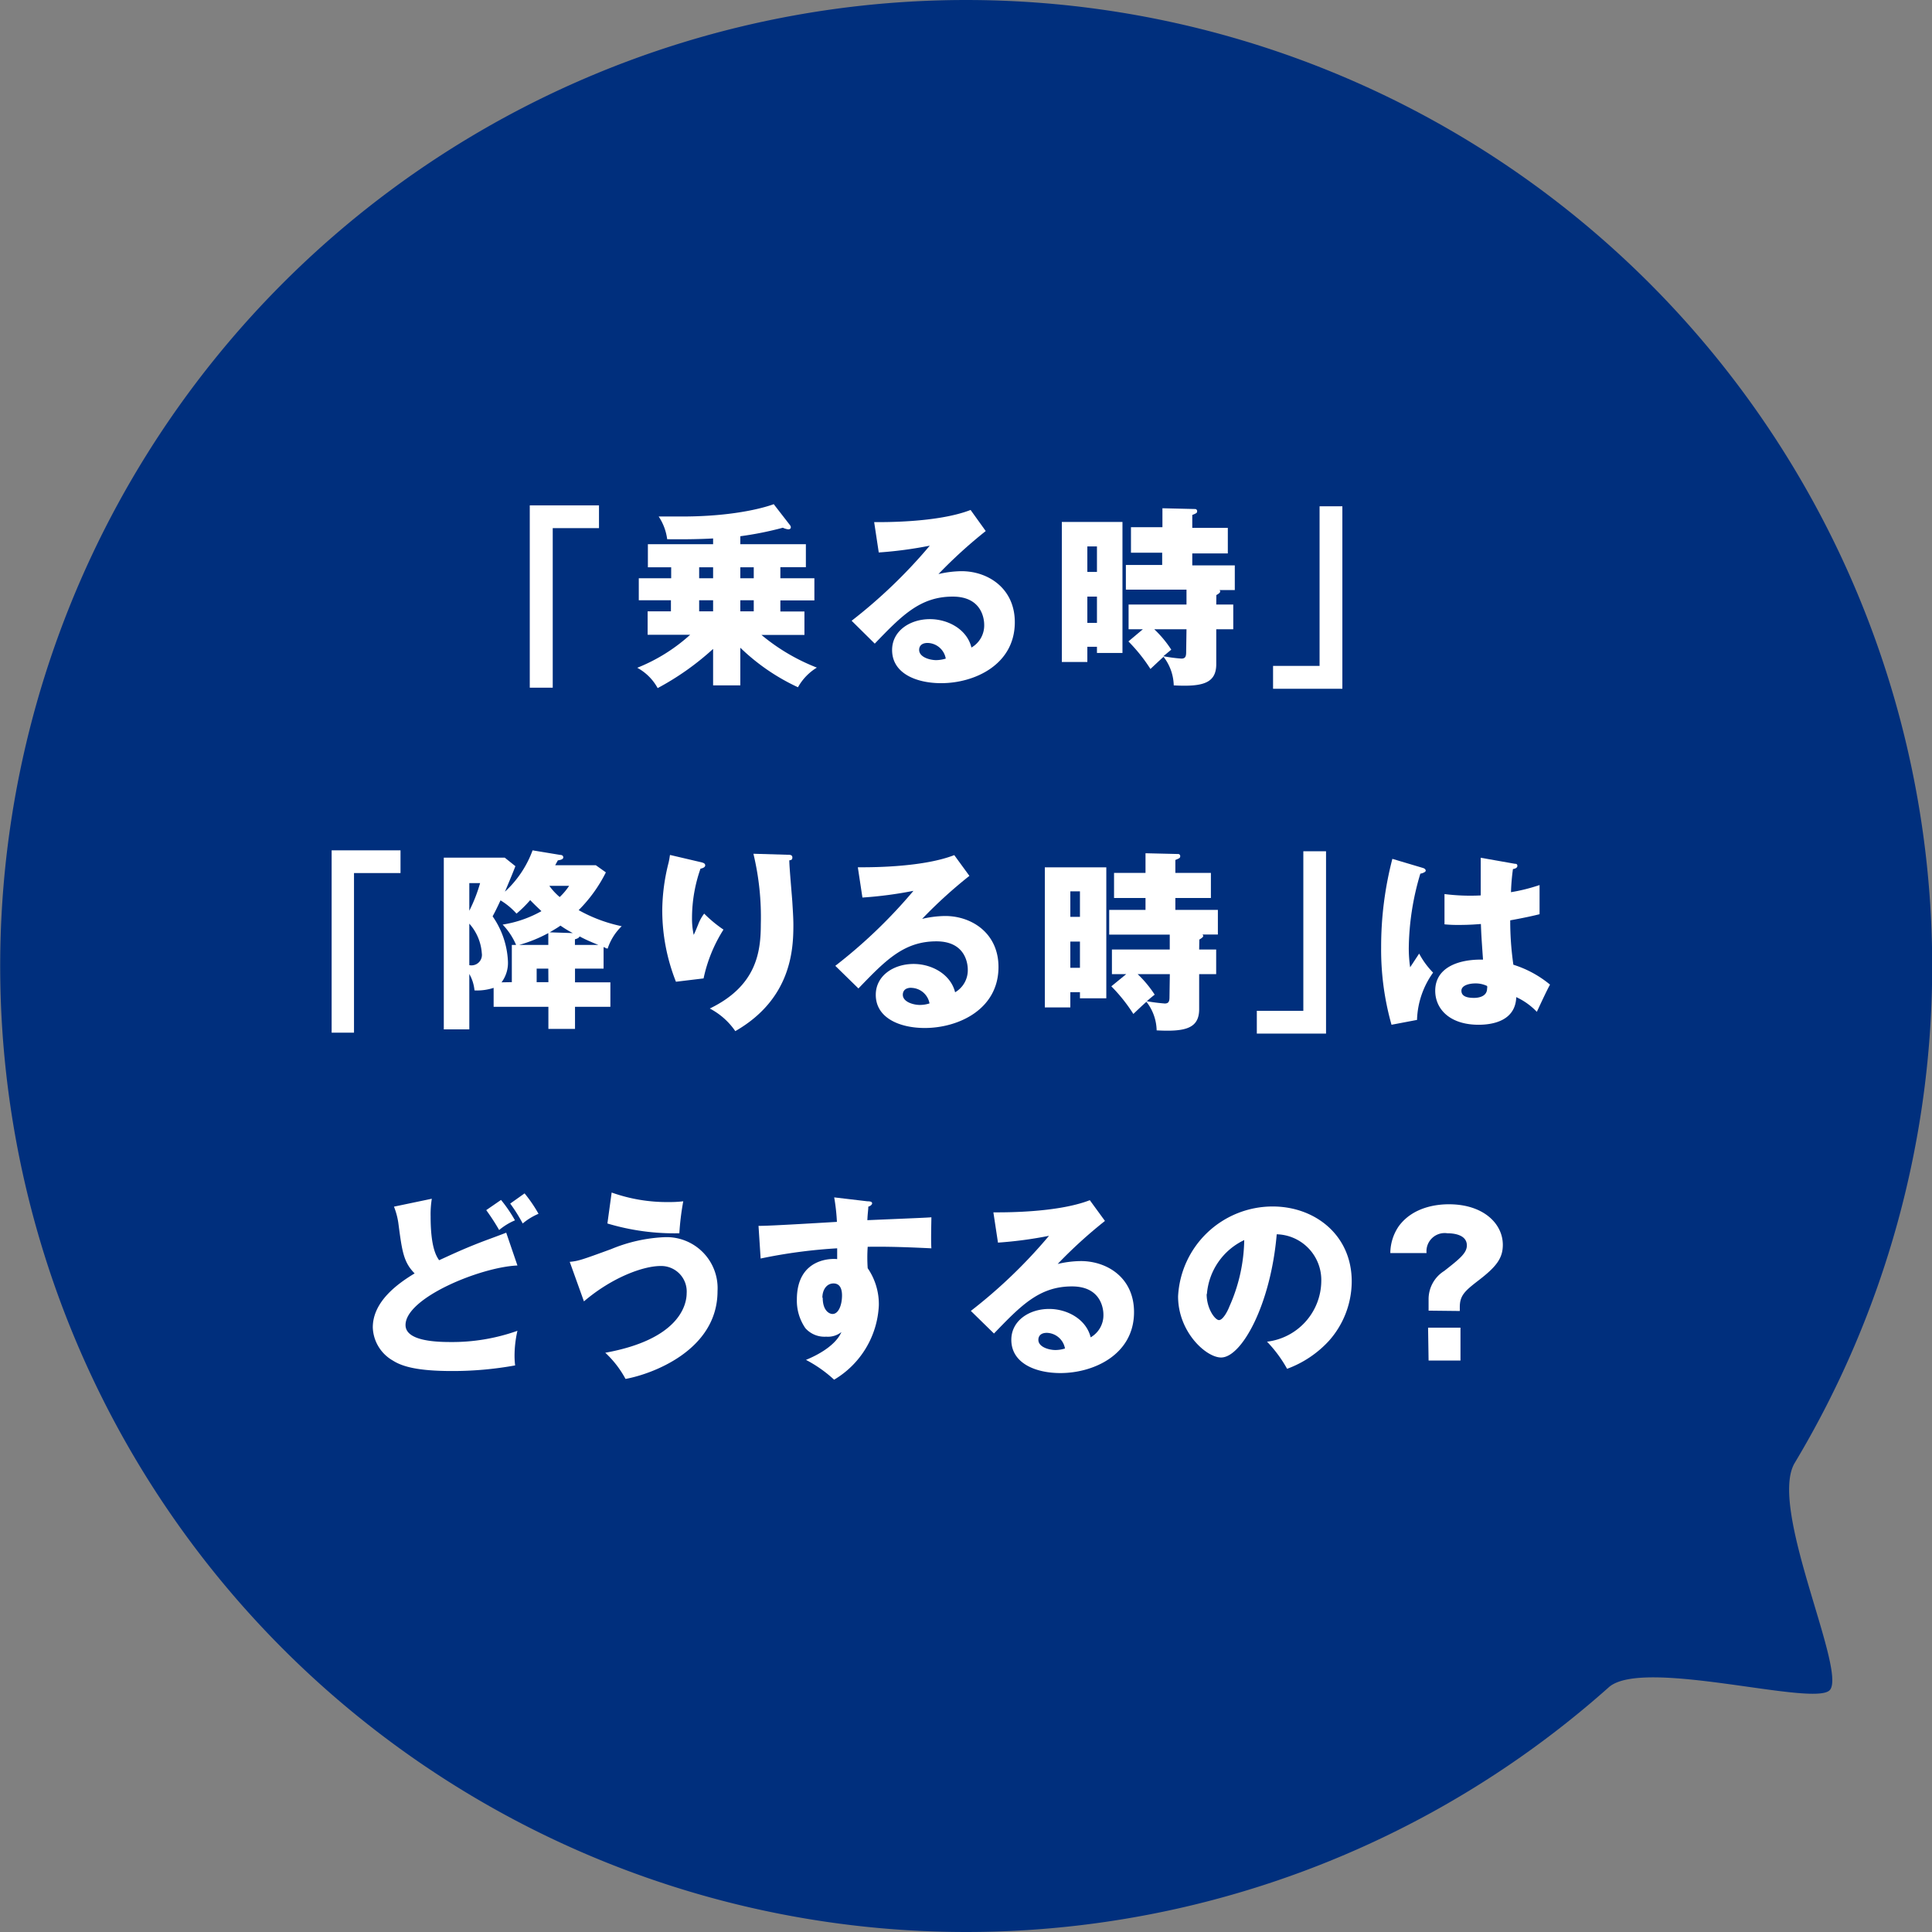 <svg xmlns="http://www.w3.org/2000/svg" viewBox="0 0 227.2 227.2"><rect x="0" y="0" width="227.2" height="227.2" fill="#808080" stroke="none"/><defs><style>.cls-1{fill:#002f7d;}.cls-2{fill:#fff;}</style></defs><g id="レイヤー_2" data-name="レイヤー 2"><g id="レイヤー_1-2" data-name="レイヤー 1"><path class="cls-1" d="M106.88.2a113.6,113.6,0,1,0,82.31,198.22c4-3.56,24.25,2.37,26,.32,2-2.33-7.29-21.46-4.13-26.71A113.62,113.62,0,0,0,106.88.2Z"/><path class="cls-2" d="M62.3,59.43h8.14v2.68H65V80.87H62.3Z"/><path class="cls-2" d="M87.06,80.6h-3.2V76.31a32,32,0,0,1-6.52,4.61,6,6,0,0,0-2.4-2.39,20.62,20.62,0,0,0,6.22-3.88h-5V71.89h2.74v-1.3H75.12V68h3.81V66.71H76.19V64h7.67v-.68c-1.21.07-3,.12-5.4.09a6.27,6.27,0,0,0-1-2.67c.59,0,1.53,0,2.75,0,6.65,0,10.26-1.25,10.78-1.45l1.9,2.45A.46.46,0,0,1,93,62c0,.18-.14.25-.3.25a2.09,2.09,0,0,1-.64-.19,39.31,39.31,0,0,1-5,1V64h7.71v2.7h-3V68h4v2.61h-4v1.3h2.83v2.76H89.55a23.48,23.48,0,0,0,6.51,3.84,6.3,6.3,0,0,0-2.22,2.31,24.57,24.57,0,0,1-6.78-4.65Zm-3.2-13.89H82.22V68h1.64Zm0,3.88H82.22v1.3h1.64Zm4.78-3.88H87.06V68h1.58Zm0,3.88H87.06v1.3h1.58Z"/><path class="cls-2" d="M115.92,62.45a56.42,56.42,0,0,0-5.56,5.06,12.42,12.42,0,0,1,2.72-.34c3.09,0,6.26,2,6.26,6,0,5-4.74,7.17-8.66,7.17-2.93,0-5.77-1.15-5.77-3.9,0-2.24,2.09-3.63,4.45-3.63,2.13,0,4.36,1.2,4.88,3.34a3,3,0,0,0,1.5-2.68c0-.54-.18-3.31-3.7-3.31-3.84,0-6,2.24-9.17,5.53L100.15,73a60.28,60.28,0,0,0,9.19-8.83,47.59,47.59,0,0,1-6,.8l-.54-3.57c.88,0,7.44.09,11.34-1.43Zm-6.83,13.16c-.77,0-1,.43-1,.81,0,.87,1.27,1.21,2,1.21a4,4,0,0,0,1.13-.18A2.22,2.22,0,0,0,109.09,75.61Z"/><path class="cls-2" d="M132,61.38V76.79H129v-.73h-1.13v1.79h-3V61.38ZM129,67.26v-3h-1.13v3Zm-1.13,2.9v3.09H129V70.16Zm15.16.93h2V74h-2v4.1c0,2.27-1.62,2.68-5,2.5a5.69,5.69,0,0,0-1.2-3.36c-.27.23-1.32,1.23-1.54,1.43a19.46,19.46,0,0,0-2.59-3.24L134.4,74h-1.68V71.09h6.81V69.34H132.4v-2.9h4.27V65H133v-3h3.7V59.77l3.83.09a.24.24,0,0,1,.25.27c0,.18-.07.23-.57.43v1.52h4.18v3h-4.18v1.41h5v2.9h-1.79a.25.25,0,0,1,.07.16c0,.09-.05.21-.45.43ZM139.53,74h-3.79a13,13,0,0,1,2,2.4l-.93.77a18.2,18.2,0,0,0,2.11.28c.48,0,.57-.25.57-.78Z"/><path class="cls-2" d="M157.86,81h-8.15V78.31h5.47V59.54h2.68Z"/><path class="cls-2" d="M39,100H47.1v2.67H41.63v18.77H39Z"/><path class="cls-2" d="M67.62,115.52h4.16v2.88H67.62V121H64.49V118.4H58.05v-2.23a6.21,6.21,0,0,1-2.25.3,4.77,4.77,0,0,0-.61-1.93v6.51h-3V100.86h7.17l1.25,1c-.21.55-.43,1.11-1.23,3A12.39,12.39,0,0,0,62.63,100l3.27.54c.18,0,.34.09.34.28s-.18.29-.64.36c-.15.29-.2.36-.31.57h4.78l1.18.84a17.1,17.1,0,0,1-3.2,4.44,17.72,17.72,0,0,0,5.06,1.89,6.47,6.47,0,0,0-1.65,2.63c-.18,0-.3-.12-.48-.18v2.54H67.62ZM55.19,103.85v3.25a18.23,18.23,0,0,0,1.27-3.25Zm0,9.65a1.23,1.23,0,0,0,1.47-1.39,5.83,5.83,0,0,0-1.47-3.49Zm5,2v-4.38h.5a7.89,7.89,0,0,0-1.58-2.39,13.59,13.59,0,0,0,4.56-1.58c-.3-.3-.73-.68-1.32-1.3a14.19,14.19,0,0,1-1.61,1.59,8.18,8.18,0,0,0-1.88-1.56c-.5,1.08-.71,1.47-.93,1.88A10,10,0,0,1,59.73,113a3.82,3.82,0,0,1-.75,2.52Zm4.29-5.77a16.52,16.52,0,0,1-3.42,1.39h3.42Zm0,4.18H63.11v1.59h1.38Zm.12-9.74a7.15,7.15,0,0,0,1.22,1.32,7.46,7.46,0,0,0,1.11-1.32Zm2.76,5.56a12.52,12.52,0,0,1-1.45-.88c-.25.18-.57.38-1.27.79Zm.25,1.39h2.75c-1.14-.46-1.7-.73-2.2-1-.07.14-.16.23-.55.34Z"/><path class="cls-2" d="M82.29,101.36c.41.09.64.16.64.41s-.39.36-.55.38a17.53,17.53,0,0,0-1,5.79,8.86,8.86,0,0,0,.2,2c.18-.37.25-.55.52-1.21a5,5,0,0,1,.71-1.29,15.22,15.22,0,0,0,2.27,1.88,17.39,17.39,0,0,0-2.34,5.74l-3.25.39a22.84,22.84,0,0,1-1.61-8.42,23.2,23.2,0,0,1,.75-5.6c.11-.5.11-.61.16-.89Zm10.37-.84c.23,0,.52,0,.52.32s-.2.29-.36.34c0,.79.32,4.24.36,4.94s.12,1.77.12,2.66c0,2.86-.23,8.69-6.83,12.48a8.31,8.31,0,0,0-3-2.66c5.44-2.63,6-6.56,6-9.89a31.78,31.78,0,0,0-.87-8.31Z"/><path class="cls-2" d="M114,103a55.29,55.29,0,0,0-5.56,5.06,12.24,12.24,0,0,1,2.72-.34c3.09,0,6.26,2,6.26,6,0,5-4.74,7.17-8.67,7.17-2.92,0-5.76-1.16-5.76-3.9,0-2.25,2.09-3.63,4.45-3.63,2.13,0,4.35,1.2,4.88,3.33a3,3,0,0,0,1.49-2.67c0-.55-.18-3.32-3.69-3.32-3.84,0-6,2.25-9.17,5.54l-2.72-2.66a59.76,59.76,0,0,0,9.19-8.82,46.72,46.72,0,0,1-6,.79l-.54-3.56c.88,0,7.44.09,11.34-1.43Zm-6.83,13.16c-.78,0-1,.43-1,.82,0,.86,1.27,1.2,2,1.2a3.72,3.72,0,0,0,1.14-.18A2.23,2.23,0,0,0,107.18,116.17Z"/><path class="cls-2" d="M130.1,102v15.4H127v-.72h-1.13v1.79h-3V102ZM127,107.82v-3h-1.13v3Zm-1.13,2.91v3.08H127v-3.08Zm15.15.93h2v2.9h-2v4.11c0,2.27-1.61,2.68-5,2.5a5.65,5.65,0,0,0-1.2-3.36c-.27.22-1.32,1.22-1.54,1.43a19.15,19.15,0,0,0-2.59-3.25l1.75-1.43h-1.68v-2.9h6.8v-1.75h-7.12V107h4.27V105.6h-3.7v-2.95h3.7v-2.31l3.83.09a.24.24,0,0,1,.25.27c0,.18-.07.23-.57.43v1.52h4.18v2.95h-4.18V107h5v2.9h-1.79c0,.07.07.09.07.16s-.05.2-.46.43Zm-3.45,2.9h-3.78a13.34,13.34,0,0,1,2,2.41c-.28.22-.37.29-.93.77a21,21,0,0,0,2.11.27c.47,0,.56-.25.56-.77Z"/><path class="cls-2" d="M155.94,121.55H147.8v-2.68h5.47V100.11h2.67Z"/><path class="cls-2" d="M167.37,102.08c.18.07.29.16.29.32s-.43.32-.63.34a31.37,31.37,0,0,0-1.36,8.74,15.9,15.9,0,0,0,.16,2.27l1.06-1.61a9.65,9.65,0,0,0,1.64,2.24,10,10,0,0,0-1.89,5.56l-3,.57a32.4,32.4,0,0,1-1.22-9.15A41,41,0,0,1,163.74,101Zm10.78-.5c.11,0,.29,0,.29.25s-.32.34-.52.37a24.66,24.66,0,0,0-.23,2.72,21.12,21.12,0,0,0,3.36-.84v3.43c-.52.13-1.56.38-3.45.72a35.77,35.77,0,0,0,.37,5.22,12.68,12.68,0,0,1,4.31,2.34c-.37.66-1.05,2.13-1.55,3.2a7.88,7.88,0,0,0-2.42-1.73c-.1,2.91-3,3.25-4.43,3.25-3.4,0-5.1-1.86-5.1-4,0-2.7,2.67-3.72,5.62-3.66-.18-2.58-.2-2.88-.25-4.19-1.29.11-2.22.11-2.61.11a15.23,15.23,0,0,1-1.67-.07v-3.56a24.06,24.06,0,0,0,4.26.16c0-1,0-3,0-4.43Zm-4.7,14.07c-.5,0-1.59.16-1.59.86s.75.84,1.48.84c.18,0,1.54,0,1.54-1.11a.56.56,0,0,0,0-.29A3.09,3.09,0,0,0,173.45,115.65Z"/><path class="cls-2" d="M60.85,148.82c-4.31.18-13.16,3.79-13.16,7,0,1.77,3.16,2,5.24,2a22.89,22.89,0,0,0,7.92-1.32,13.13,13.13,0,0,0-.34,3.07,9,9,0,0,0,.07,1,41.09,41.09,0,0,1-7.44.66c-4,0-5.83-.52-6.94-1.23a4.66,4.66,0,0,1-2.36-3.9c0-3.08,3-5.19,4.92-6.35-1.29-1.3-1.47-2.57-1.88-5.65a8.49,8.49,0,0,0-.55-2.2l4.45-.93a11.47,11.47,0,0,0-.14,2.08c0,3.61.66,4.66,1,5.15,1.43-.65,2.72-1.27,4.94-2.13.46-.18,2.52-.93,2.95-1.11Zm-1.93-7.71a16.62,16.62,0,0,1,1.64,2.4,7.22,7.22,0,0,0-1.86,1.14,25.18,25.18,0,0,0-1.52-2.34Zm2.77-.77a16.62,16.62,0,0,1,1.64,2.4,7.22,7.22,0,0,0-1.86,1.14A18.87,18.87,0,0,0,60,141.54Z"/><path class="cls-2" d="M67,148.39c1-.09,1.41-.23,4.88-1.5a18.38,18.38,0,0,1,6.26-1.4,6,6,0,0,1,6.24,6.35c0,7-7.8,9.78-10.82,10.32a11.86,11.86,0,0,0-2.38-3.08c8.58-1.55,9.57-5.52,9.57-7a3,3,0,0,0-3.08-3.2c-2,0-5.67,1.32-9,4.16Zm4.93-8.15a19.39,19.39,0,0,0,6.74,1.12,13.27,13.27,0,0,0,1.68-.09,31.09,31.09,0,0,0-.46,3.76,27.39,27.39,0,0,1-8.46-1.15Z"/><path class="cls-2" d="M102,141.27c.36,0,.56.06.56.24s-.27.35-.45.39c0,.41-.07.68-.11,1.59,6.39-.27,7.1-.3,7.53-.34,0,.48-.07,2.72,0,3.65-4.11-.2-5.83-.2-7.49-.18a18.06,18.06,0,0,0,0,2.52,7.46,7.46,0,0,1,1.31,4.36,10.72,10.72,0,0,1-5.26,8.75,15.22,15.22,0,0,0-3.31-2.33c.68-.28,3.35-1.41,4.17-3.27a2.55,2.55,0,0,1-1.79.54,3,3,0,0,1-2.45-1,5.68,5.68,0,0,1-1-3.36c0-5,4.27-4.83,4.74-4.76,0-.73,0-.93,0-1.27A61.15,61.15,0,0,0,89.45,148l-.25-3.84c.53,0,1.39,0,9.22-.47a23.42,23.42,0,0,0-.32-2.88Zm-5.25,11.34c0,1.5.75,1.91,1.16,1.91.7,0,1.11-1.05,1.11-2.18,0-.52-.11-1.41-1-1.41C97.21,150.93,96.71,151.68,96.71,152.61Z"/><path class="cls-2" d="M129.94,143.58a55.29,55.29,0,0,0-5.56,5.06,12.33,12.33,0,0,1,2.72-.34c3.09,0,6.26,1.95,6.26,6,0,5-4.74,7.17-8.66,7.17-2.93,0-5.77-1.16-5.77-3.91,0-2.24,2.09-3.63,4.45-3.63,2.13,0,4.36,1.21,4.88,3.34a3,3,0,0,0,1.5-2.68c0-.54-.19-3.31-3.7-3.31-3.84,0-6,2.25-9.17,5.54l-2.72-2.66a59.8,59.8,0,0,0,9.19-8.83,47.59,47.59,0,0,1-6,.8l-.54-3.56c.88,0,7.44.09,11.34-1.43Zm-6.83,13.16c-.77,0-1,.43-1,.82,0,.86,1.27,1.2,2,1.2a3.7,3.7,0,0,0,1.13-.18A2.23,2.23,0,0,0,123.11,156.74Z"/><path class="cls-2" d="M149,157.78a7.24,7.24,0,0,0,6.38-7.08,5.38,5.38,0,0,0-5.24-5.55c-.71,8.3-4.13,14.49-6.54,14.49-1.77,0-5.06-3-5.06-7.19a11.14,11.14,0,0,1,11.12-10.57c5,0,9.3,3.38,9.3,8.8a10.54,10.54,0,0,1-2.68,7,12.52,12.52,0,0,1-4.92,3.29A15.15,15.15,0,0,0,149,157.78Zm-7.1-5.6c0,1.75,1,3.06,1.45,3.06s1-1,1.23-1.61a19.84,19.84,0,0,0,1.74-7.8A7.7,7.7,0,0,0,141.93,152.18Z"/><path class="cls-2" d="M168,154.13v-1.34a3.91,3.91,0,0,1,1.84-3.33c1.77-1.39,2.66-2.09,2.66-3,0-1.34-1.73-1.43-2.29-1.43a2.14,2.14,0,0,0-2.45,2.33H163.5a5.65,5.65,0,0,1,1-3.17c1.66-2.25,4.45-2.57,5.88-2.57,4.06,0,6.35,2.27,6.35,4.77,0,1.59-.77,2.58-2.88,4.2-1.61,1.24-2.18,1.77-2.18,3.13v.45Zm-.06,2h3.81V160H168Z"/></g></g></svg>